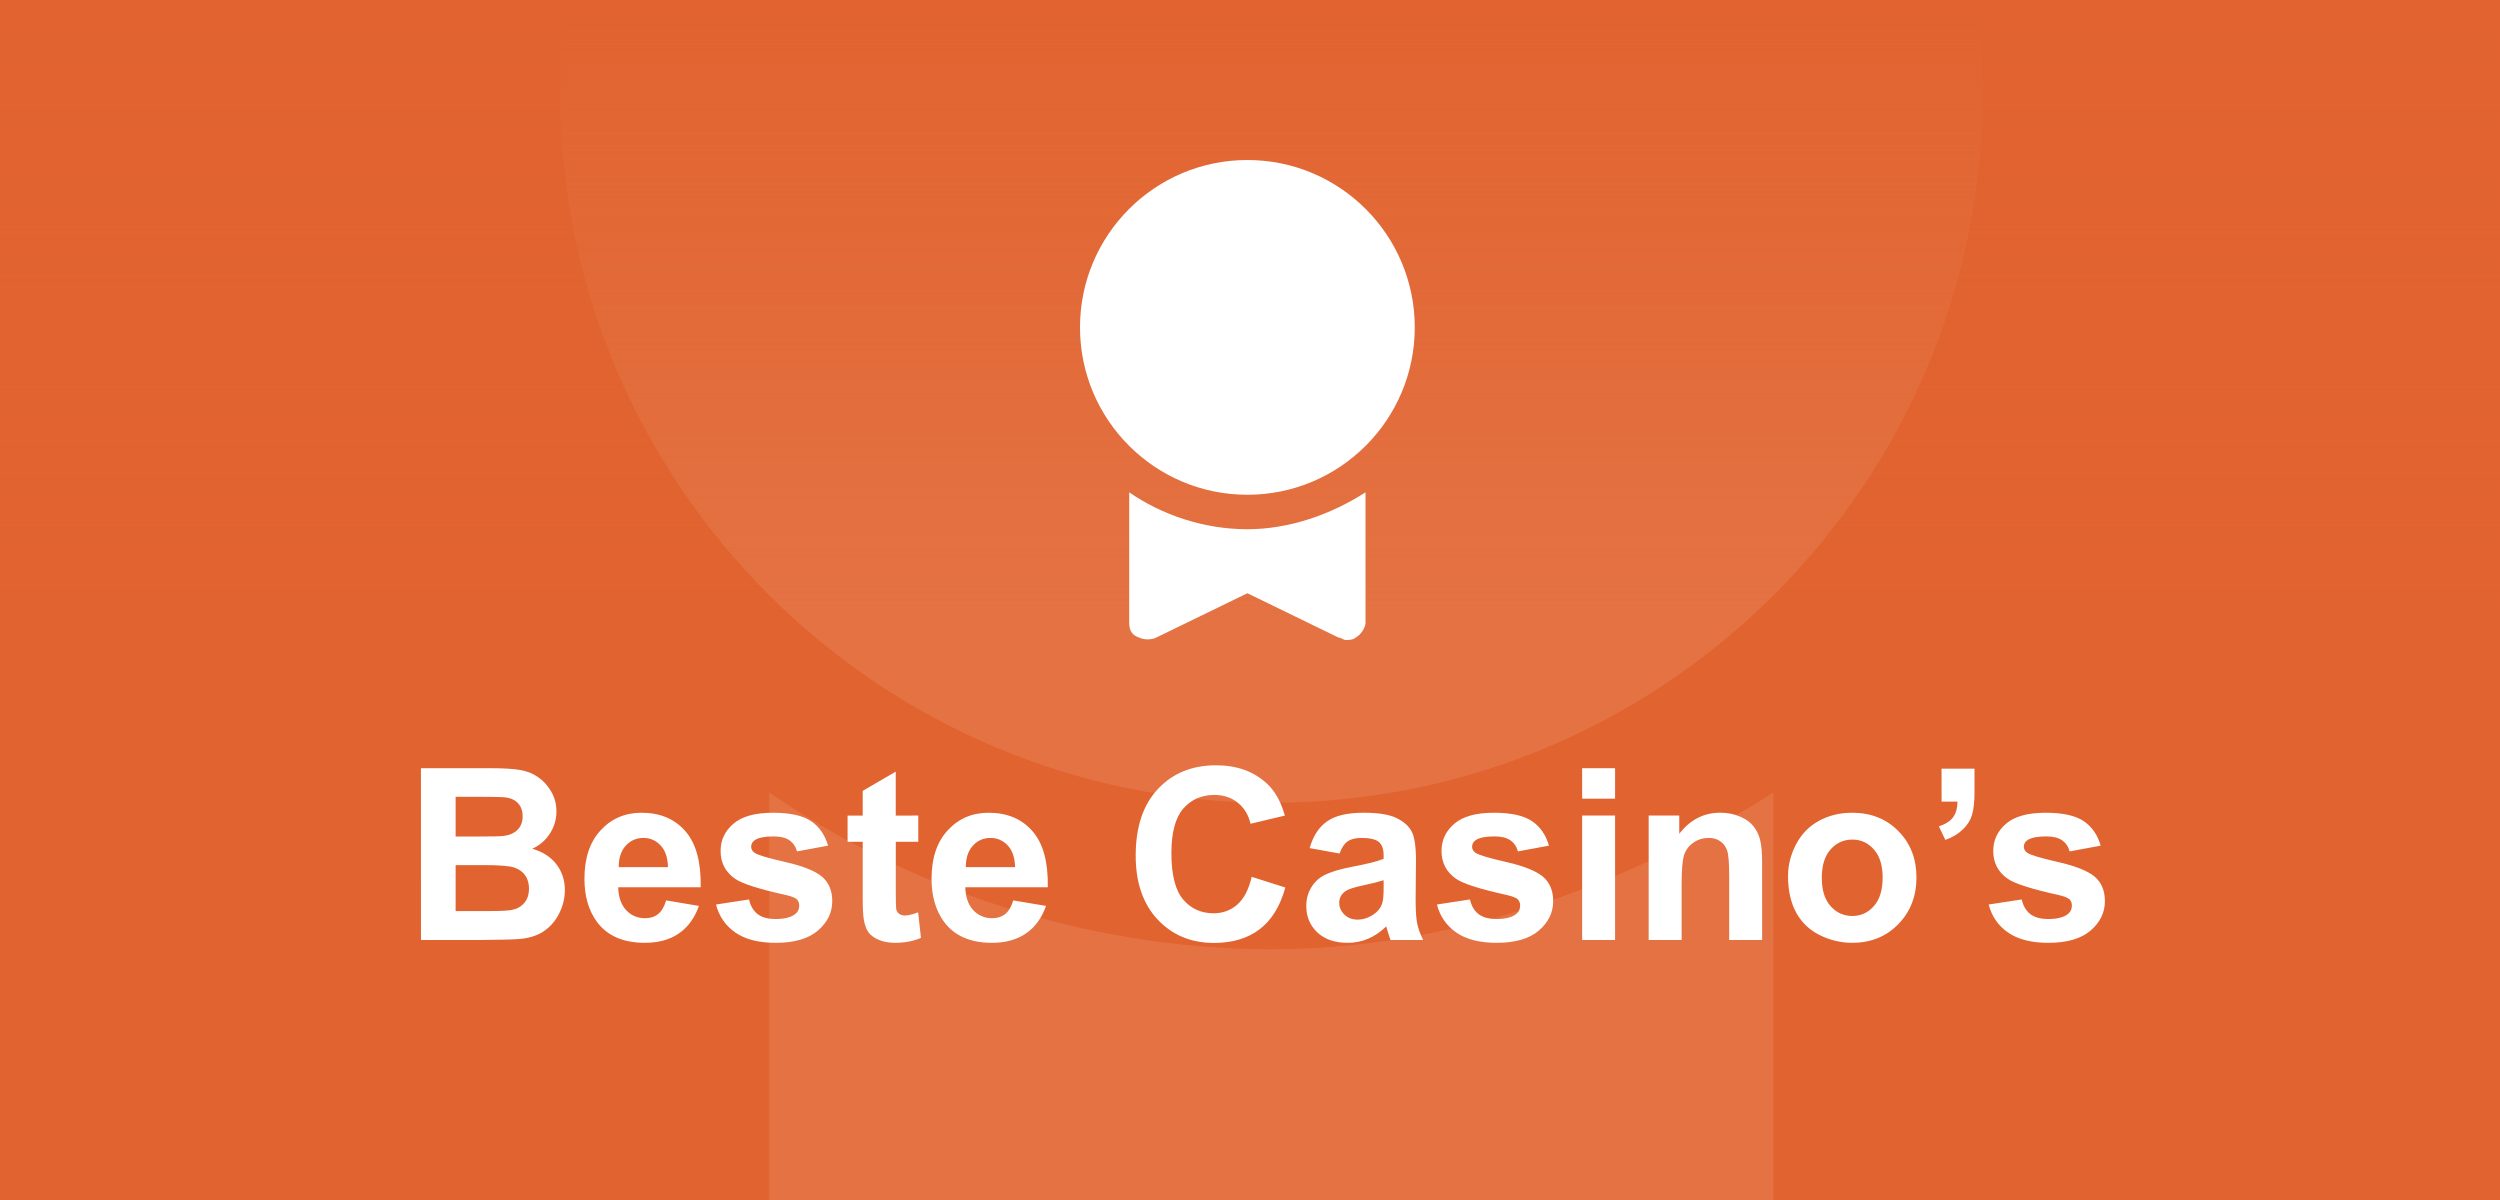 <svg fill="none" height="60" viewBox="0 0 125 60" width="125" xmlns="http://www.w3.org/2000/svg" xmlns:xlink="http://www.w3.org/1999/xlink"><rect x="0" y="0" width="125" height="60" fill="#333333" stroke="none"/><linearGradient id="a" gradientUnits="userSpaceOnUse" x1="62.5" x2="62.5" y1="0" y2="60"><stop offset="0" stop-color="#e1632f"/><stop offset=".516" stop-color="#e1632f" stop-opacity="0"/></linearGradient><clipPath id="b"><path d="m0 0h125v60h-125z"/></clipPath><clipPath id="c"><path d="m11-31h102v102h-102z"/></clipPath><clipPath id="d"><path d="m50 8h24v24h-24z"/></clipPath><g clip-path="url(#b)"><path d="m0 0h125v60h-125z" fill="#e1632f"/><g clip-path="url(#c)" fill="#fff" opacity=".1"><path d="m63.569 47.462c-9.415 0-18.308-3.139-25.108-7.846v27.723c0 1.569.523 2.615 2.092 3.139 1.046.523 2.615.523 3.662 0l19.354-9.415 19.354 9.415c.523 0 1.046.523 1.569.523.523 0 1.569 0 2.092-.523 1.046-.523 2.092-2.092 2.092-3.139v-27.723c-7.323 4.708-16.215 7.846-25.108 7.846z"/><path d="m63.569 40.139c19.644 0 35.569-15.925 35.569-35.569 0-19.644-15.925-35.569-35.569-35.569-19.644 0-35.569 15.925-35.569 35.569 0 19.644 15.925 35.569 35.569 35.569z"/></g><path d="m0 0h125v60h-125z" fill="url(#a)"/><g fill="#fff"><path d="m21.047 38.41h3.434c.68 0 1.185.029 1.518.088.336.055.635.172.896.352.266.18.486.42.662.721.176.297.264.631.264 1.002 0 .402-.109.771-.328 1.107-.215.336-.508.588-.879.756.523.152.926.412 1.207.779.281.367.422.799.422 1.295 0 .391-.092.771-.275 1.143-.18.367-.428.662-.744.885-.312.219-.699.353-1.16.404-.289.031-.986.051-2.092.059h-2.924zm1.734 1.43v1.986h1.137c.676 0 1.096-.01 1.26-.029.297-.035.529-.137.697-.305.172-.172.258-.397.258-.674 0-.266-.074-.48-.223-.645-.145-.168-.361-.27-.65-.305-.172-.019-.666-.029-1.482-.029zm0 3.416v2.297h1.605c.625 0 1.022-.018 1.19-.053.258-.047.467-.16.627-.34.164-.184.246-.428.246-.733 0-.258-.062-.476-.188-.656s-.307-.311-.545-.393c-.234-.082-.746-.123-1.535-.123zm10.524 1.764 1.641.275c-.211.602-.545 1.061-1.002 1.377-.453.312-1.022.469-1.705.469-1.082 0-1.883-.353-2.402-1.06-.41-.566-.615-1.281-.615-2.145 0-1.031.27-1.838.809-2.42.539-.586 1.221-.879 2.045-.879.926 0 1.656.307 2.191.92.535.609.791 1.545.768 2.807h-4.125c.012.488.144.869.398 1.143.254.27.57.404.949.404.258 0 .475-.07.65-.211.176-.141.309-.367.399-.68zm.094-1.664c-.012-.477-.135-.838-.369-1.084-.234-.25-.519-.375-.856-.375-.359 0-.656.131-.891.393-.234.262-.35.617-.346 1.066zm2.402 1.869 1.652-.252c.07.32.213.564.428.732.215.164.516.246.902.246.426 0 .746-.078.961-.234.145-.109.217-.256.217-.44 0-.125-.039-.229-.117-.31-.082-.078-.266-.15-.551-.217-1.328-.293-2.17-.56-2.525-.803-.492-.336-.738-.803-.738-1.4 0-.539.213-.992.639-1.359s1.086-.551 1.98-.551c.852 0 1.484.139 1.899.416.414.277.699.688.855 1.23l-1.553.287c-.066-.242-.193-.428-.381-.557-.184-.129-.447-.193-.791-.193-.434 0-.744.061-.932.182-.125.086-.188.197-.188.334 0 .117.055.217.164.299.148.109.66.264 1.535.463.879.199 1.492.443 1.84.732.344.293.516.701.516 1.225 0 .57-.238 1.06-.715 1.471-.476.41-1.182.615-2.115.615-.848 0-1.52-.172-2.016-.516-.492-.344-.815-.81-.967-1.4zm10.113-4.447v1.312h-1.125v2.508c0 .508.01.805.029.891.023.082.072.15.146.205.078.055.172.082.281.082.152 0 .373-.053.662-.158l.141 1.277c-.383.164-.816.246-1.301.246-.297 0-.564-.049-.803-.146-.238-.102-.414-.23-.527-.387-.109-.16-.186-.375-.229-.644-.035-.191-.053-.578-.053-1.16v-2.713h-.756v-1.312h.756v-1.236l1.652-.961v2.197zm4.746 4.242 1.641.275c-.211.602-.545 1.061-1.002 1.377-.453.312-1.022.469-1.705.469-1.082 0-1.883-.353-2.402-1.06-.41-.566-.615-1.281-.615-2.145 0-1.031.27-1.838.809-2.42.539-.586 1.221-.879 2.045-.879.926 0 1.656.307 2.191.92.535.609.791 1.545.768 2.807h-4.125c.012.488.144.869.398 1.143.254.27.57.404.949.404.258 0 .475-.07.65-.211s.309-.367.399-.68zm.094-1.664c-.012-.477-.135-.838-.369-1.084-.234-.25-.52-.375-.856-.375-.359 0-.656.131-.891.393-.234.262-.35.617-.346 1.066zm11.83.486 1.682.533c-.258.938-.688 1.635-1.289 2.092-.598.453-1.357.68-2.279.68-1.141 0-2.078-.389-2.812-1.166-.734-.781-1.102-1.848-1.102-3.199 0-1.43.369-2.539 1.107-3.328.738-.793 1.709-1.189 2.912-1.189 1.051 0 1.904.31 2.561.932.391.367.684.894.879 1.582l-1.717.41c-.102-.445-.315-.797-.639-1.055-.32-.258-.711-.387-1.172-.387-.637 0-1.154.229-1.553.685-.395.457-.592 1.197-.592 2.221 0 1.086.195 1.859.586 2.32.391.461.898.691 1.524.691.461 0 .857-.146 1.189-.44.332-.293.57-.754.715-1.383zm4.394-1.166-1.494-.27c.168-.602.457-1.047.867-1.336.41-.289 1.02-.434 1.828-.434.734 0 1.281.088 1.641.264.359.172.611.393.756.662.148.266.223.756.223 1.471l-.018 1.922c0 .547.025.951.076 1.213.055.258.154.535.299.832h-1.629c-.043-.109-.096-.272-.158-.486-.027-.098-.047-.162-.059-.193-.281.274-.582.478-.902.615-.32.137-.662.205-1.025.205-.641 0-1.147-.174-1.518-.521-.367-.348-.551-.787-.551-1.318 0-.352.084-.664.252-.938.168-.277.402-.488.703-.633.305-.148.742-.277 1.312-.387.77-.145 1.303-.279 1.6-.404v-.164c0-.316-.078-.541-.234-.674-.156-.137-.451-.205-.885-.205-.293 0-.521.059-.685.176-.164.113-.297.314-.399.604zm2.203 1.336c-.211.07-.545.154-1.002.252-.457.098-.756.193-.896.287-.215.152-.322.346-.322.58 0 .23.086.43.258.598.172.168.391.252.656.252.297 0 .58-.098.85-.293.199-.148.33-.33.393-.545.043-.141.064-.408.064-.803zm2.666 1.213 1.652-.252c.07.32.213.564.428.732.215.164.516.246.902.246.426 0 .746-.078.961-.234.144-.109.217-.256.217-.44 0-.125-.039-.229-.117-.31-.082-.078-.266-.15-.551-.217-1.328-.293-2.17-.56-2.525-.803-.492-.336-.738-.803-.738-1.4 0-.539.213-.992.639-1.359.426-.367 1.086-.551 1.98-.551.852 0 1.484.139 1.899.416.414.277.699.688.855 1.23l-1.553.287c-.066-.242-.193-.428-.381-.557-.184-.129-.447-.193-.791-.193-.434 0-.744.061-.932.182-.125.086-.188.197-.188.334 0 .117.055.217.164.299.148.109.66.264 1.535.463.879.199 1.492.443 1.84.732.344.293.516.701.516 1.225 0 .57-.238 1.06-.715 1.471-.476.41-1.182.615-2.115.615-.848 0-1.52-.172-2.016-.516-.492-.344-.815-.81-.967-1.4zm7.26-5.291v-1.523h1.647v1.523zm0 7.066v-6.223h1.647v6.223zm9 0h-1.647v-3.176c0-.672-.035-1.105-.105-1.301-.07-.199-.186-.353-.346-.463-.156-.109-.346-.164-.568-.164-.285 0-.541.078-.768.234-.227.156-.383.363-.469.621-.082.258-.123.734-.123 1.43v2.818h-1.647v-6.223h1.529v.914c.543-.703 1.227-1.055 2.051-1.055.363 0 .695.066.996.199.301.129.527.295.68.498.156.203.264.434.322.691.062.258.094.627.094 1.107zm1.295-3.199c0-.547.135-1.076.404-1.588.27-.512.65-.902 1.143-1.172.496-.27 1.049-.404 1.658-.404.941 0 1.713.307 2.314.92.602.609.902 1.381.902 2.314 0 .941-.305 1.723-.914 2.344-.606.617-1.369.926-2.291.926-.57 0-1.115-.129-1.635-.387-.516-.258-.908-.635-1.178-1.131-.27-.5-.404-1.107-.404-1.822zm1.688.088c0 .617.146 1.09.44 1.418.293.328.654.492 1.084.492s.789-.164 1.078-.492c.293-.328.44-.805.44-1.43 0-.609-.146-1.078-.44-1.406-.289-.328-.648-.492-1.078-.492s-.791.164-1.084.492-.44.801-.44 1.418zm5.988-5.455h1.647v1.178c0 .477-.041.854-.123 1.131-.082.273-.238.519-.469.738-.227.219-.516.391-.867.516l-.322-.68c.332-.109.568-.26.709-.451.141-.191.215-.453.223-.785h-.797zm2.356 6.791 1.652-.252c.07.32.213.564.428.732.215.164.515.246.902.246.426 0 .746-.078.961-.234.144-.109.217-.256.217-.44 0-.125-.039-.229-.117-.31-.082-.078-.266-.15-.551-.217-1.328-.293-2.17-.56-2.526-.803-.492-.336-.738-.803-.738-1.4 0-.539.213-.992.639-1.359s1.086-.551 1.98-.551c.852 0 1.485.139 1.899.416.414.277.699.688.855 1.23l-1.553.287c-.066-.242-.193-.428-.38-.557-.184-.129-.448-.193-.791-.193-.434 0-.745.061-.932.182-.125.086-.188.197-.188.334 0 .117.055.217.164.299.149.109.661.264 1.536.463.879.199 1.492.443 1.839.732.344.293.516.701.516 1.225 0 .57-.238 1.06-.715 1.471-.476.41-1.181.615-2.115.615-.848 0-1.52-.172-2.016-.516-.492-.344-.814-.81-.966-1.4z"/><g clip-path="url(#d)"><path d="m62.369 26.462c-2.215 0-4.308-.738-5.908-1.846v6.523c0 .369.123.615.492.738.246.123.615.123.862 0l4.554-2.215 4.554 2.215c.123 0 .246.123.369.123s.369 0 .492-.123c.246-.123.492-.492.492-.738v-6.523c-1.723 1.108-3.815 1.846-5.908 1.846z"/><path d="m62.369 24.738c4.622 0 8.369-3.747 8.369-8.369s-3.747-8.369-8.369-8.369-8.369 3.747-8.369 8.369 3.747 8.369 8.369 8.369z"/></g></g></g></svg>
